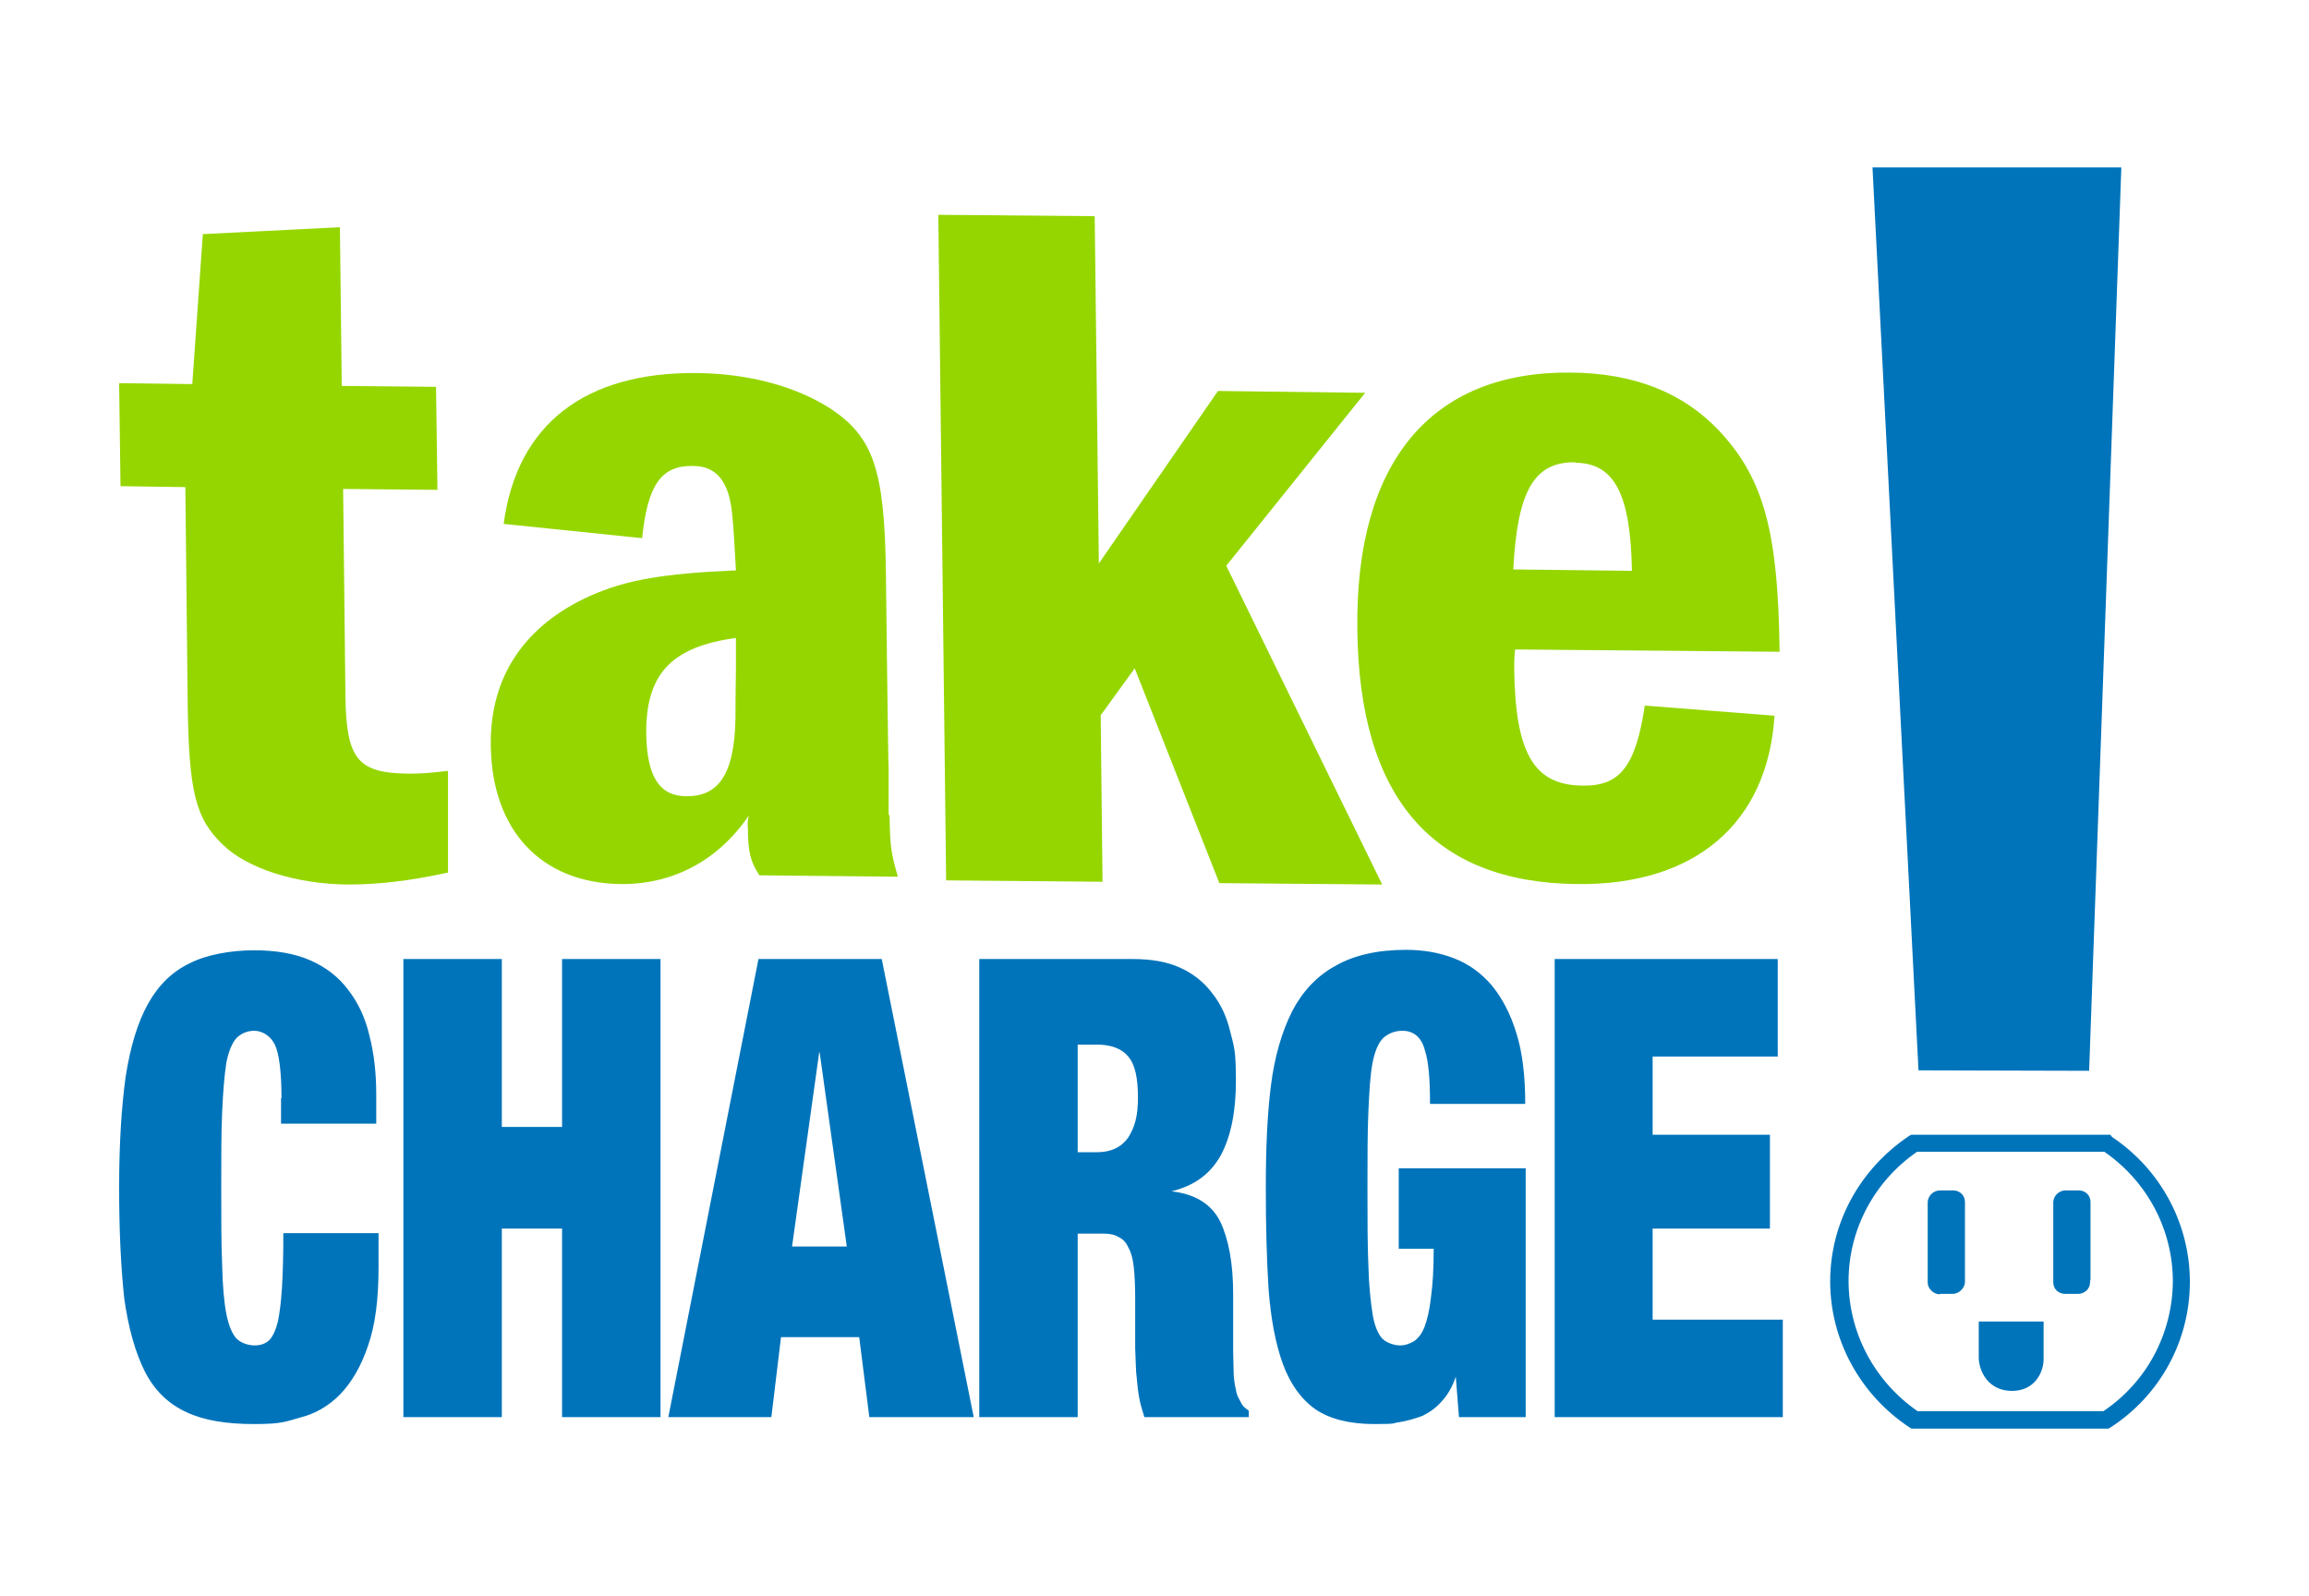 <svg width="502" height="347" viewBox="0 0 502 347" fill="none" xmlns="http://www.w3.org/2000/svg">
<path d="M458.4 310.6H415.6L415.1 310.3C404.4 303.2 397.9 291.3 397.9 278.6C397.9 265.9 404.3 254.2 415 247L415.5 246.7H458.8L459.2 247.2C469.8 254.3 476.1 266.1 476.1 278.7C476.1 291.4 469.7 303.3 458.9 310.3L458.4 310.6ZM416.8 306.8H457.3C466.8 300.4 472.3 289.9 472.4 278.6C472.4 267.4 466.9 256.9 457.5 250.4H416.8C407.5 256.8 401.9 267.3 401.9 278.5C401.9 289.7 407.5 300.3 416.9 306.8H416.8ZM437.5 302.4H437.3C432.2 302.3 430.3 298.1 430.2 295.3V287.3H444.3V295.5C444.3 298.3 442.4 302.4 437.4 302.4H437.5ZM421.8 281.4C421.1 281.4 420.4 281.1 419.9 280.6C419.4 280.1 419.1 279.5 419.1 278.8V261.3C419.2 259.9 420.4 258.8 421.8 258.8H424.6C426.1 258.8 427.2 259.9 427.2 261.3V278.8C427.1 280.1 425.9 281.3 424.5 281.3H421.6H421.7L421.8 281.4ZM449 281.3C447.5 281.3 446.4 280.2 446.4 278.8V261.3C446.5 259.9 447.7 258.8 449.1 258.8H451.9C453.4 258.8 454.5 259.9 454.5 261.3V278.2C454.4 278.2 454.4 278.8 454.4 278.8C454.4 280.2 453.2 281.3 451.8 281.3H449Z" fill="#0074BA"/>
<path d="M61.1 238.7V244.3H81.8V238C81.8 233.2 81.3 228.9 80.3 225.1C79.4 221.2 77.8 217.9 75.7 215.2C73.6 212.4 70.9 210.3 67.5 208.8C64.1 207.3 60 206.6 55.2 206.6C50.4 206.6 45 207.5 41.3 209.4C37.5 211.2 34.5 214.1 32.2 218.2C29.9 222.3 28.3 227.7 27.3 234.2C26.4 240.8 25.9 248.8 25.9 258.3C25.9 267.8 26.3 275.5 27 282.2C27.9 288.7 29.4 294 31.5 298.2C33.6 302.3 36.6 305.2 40.5 307C44.3 308.8 49.2 309.6 55.2 309.6C61.2 309.6 62 309.1 65.2 308.2C68.5 307.4 71.4 305.7 73.9 303.2C76.4 300.6 78.5 297.1 80 292.6C81.6 288.1 82.3 282.4 82.3 275.5V268.1H61.6C61.6 272.8 61.5 276.8 61.3 280C61.1 283.1 60.8 285.5 60.4 287.4C59.9 289.3 59.3 290.6 58.5 291.4C57.6 292.2 56.6 292.5 55.3 292.5C54 292.5 52.4 292 51.4 291C50.5 290 49.7 288.2 49.2 285.6C48.7 283 48.4 279.5 48.3 275.1C48.1 270.6 48.1 265.1 48.1 258.3C48.1 251.5 48.1 246 48.3 241.7C48.5 237.2 48.8 233.7 49.2 231.1C49.7 228.5 50.5 226.7 51.4 225.7C52.4 224.7 53.7 224.1 55.3 224.1C56.9 224.1 58.8 225.1 59.8 227.2C60.7 229.2 61.2 233.1 61.2 238.8M87.7 208.5V308.1H109.1V267.1H122.2V308.1H143.6V208.5H122.2V245H109.1V208.5H87.7ZM178.1 228.8L172.2 271H184.1L178.2 228.8H178H178.1ZM191.7 208.5L211.7 308.1H189L186.8 290.7H169.8L167.7 308.1H145.3L164.9 208.5H191.8H191.7ZM234.3 250.5V227.1H238.4C241.6 227.1 243.9 228 245.3 229.7C246.8 231.5 247.4 234.4 247.4 238.6C247.4 242.8 246.7 245 245.3 247.3C243.8 249.4 241.6 250.5 238.5 250.5H234.3ZM212.9 208.5V308.1H234.3V268.2H239.9C241.2 268.2 242.3 268.4 243.1 268.9C244 269.3 244.8 270 245.3 271.2C245.9 272.2 246.3 273.7 246.5 275.5C246.7 277.4 246.8 279.7 246.8 282.5V293.2L247 298.2C247.2 300 247.3 301.7 247.6 303.5C247.9 305.3 248.4 306.8 248.8 308.1H271.5V306.7C270.8 306.2 270.3 305.8 270 305.3L269.1 303.6C268.9 303.1 268.7 302.3 268.5 301.2C268.3 300.1 268.2 299.1 268.2 297.9C268.2 296.6 268.1 295.3 268.1 293.9V281.3C268.1 274.6 267.1 269.4 265.3 265.6C263.4 261.8 259.9 259.6 254.7 259C259.6 257.8 263.1 255.3 265.4 251.2C267.6 247.1 268.7 241.7 268.7 235C268.7 228.3 268.3 227.6 267.5 224.4C266.7 221.1 265.5 218.4 263.6 216C261.8 213.6 259.5 211.7 256.6 210.4C253.8 209.1 250.3 208.5 246.3 208.5H212.8H212.9ZM304.1 253.9V271.5H311.7C311.7 275.8 311.5 279.3 311.1 282.1C310.8 284.8 310.3 286.9 309.7 288.5C309.1 290 308.3 291 307.4 291.6C306.5 292.1 305.6 292.5 304.4 292.5C303.2 292.5 301.5 292 300.5 291C299.6 290 298.8 288.2 298.4 285.6C298 283 297.6 279.5 297.5 275.1C297.3 270.6 297.3 265.1 297.3 258.3C297.3 251.5 297.3 246 297.5 241.7C297.7 237.2 297.9 233.7 298.4 231.1C298.9 228.5 299.7 226.7 300.7 225.7C301.8 224.7 303.2 224.1 304.9 224.1C307.4 224.1 309.1 225.6 309.8 228.4C310.6 230.8 310.9 234.7 310.9 240H331.6C331.6 234 331 228.8 329.7 224.7C328.4 220.4 326.6 217 324.3 214.2C322 211.5 319.2 209.5 316 208.3C312.9 207.1 309.4 206.5 305.7 206.5C299.4 206.5 294.3 207.7 290.3 210C286.3 212.2 283.2 215.5 280.9 219.9C278.7 224.3 277.1 229.7 276.3 236.1C275.5 242.5 275.2 249.9 275.2 258.3C275.2 266.7 275.4 273.9 275.8 280.3C276.3 286.7 277.3 292.1 278.9 296.5C280.5 300.9 282.9 304.2 286 306.4C289.1 308.5 293.4 309.6 298.8 309.6C304.2 309.6 302.5 309.4 304.2 309.2C306 308.9 307.7 308.4 309.3 307.8C310.9 307 312.3 306 313.5 304.6C314.8 303.2 315.8 301.4 316.5 299.3L317.2 308.1H331.7V254H304.1V254.2V253.9ZM338 208.5V308.1H387.6V286.9H359.3V267.1H384.8V246.7H359.3V229.7H386.5V208.5H337.9H338Z" fill="#0074BA"/>
<path d="M41.9 83.5L25.9 83.3L26.2 105.7L40.3 105.9L40.8 152.1C41 172.2 42.5 177.9 48.4 183.6C53.8 188.9 64.5 192.2 75.6 192.3C82.5 192.3 89.1 191.5 97.4 189.7V167.6C93.7 168 92.1 168.2 88.9 168.2C77.7 168.1 75.3 165 75.1 151.4L74.6 106.3L95.1 106.5L94.8 84.1L74.3 83.9L73.9 49.4L44.1 50.9L41.8 83.6H41.7L41.9 83.5Z" fill="#95D600"/>
<path d="M159.901 153.7C160.101 167.3 156.901 173.2 149.201 173.1C143.301 173.1 140.701 168.7 140.501 159.8C140.301 146.6 145.901 140.6 160.001 138.7V145L159.901 153.7ZM193.201 177.2V167.4C193.101 167.4 192.601 124.3 192.601 124.3C192.301 102.2 189.901 95 180.501 88.8C173.001 84 162.801 81.2 151.401 81.1C127.201 80.9 112.401 92.2 109.501 113.9L139.601 117C140.801 105.5 143.701 101.2 150.601 101.3C155.401 101.3 158.101 104.2 159.001 110.3C159.601 115.1 159.601 117.7 160.001 124C144.001 124.7 136.101 126.1 128.401 129.5C114.101 135.9 106.501 147.1 106.701 162C106.901 180.6 117.701 192 135.001 192.2C146.401 192.3 156.201 187 162.801 177.3C162.501 178.4 162.501 179.4 162.601 180.1C162.601 185.1 163.201 187.5 165.101 190.3L195.201 190.6C193.801 185.6 193.501 184.5 193.401 177.2" fill="#95D600"/>
<path d="M205.7 191.4L239.7 191.7L239.3 155.5L246.7 145.3L265.1 192L300.5 192.3L266.6 123L296.8 85.4L264.8 85L238.9 122.5L238 47L204 46.7L205.7 191.4Z" fill="#95D600"/>
<path d="M342.501 100.6C351.001 100.7 354.501 107.4 354.801 124.1L329.001 123.8C329.901 106.7 333.501 100.4 342.501 100.5M344.101 170.8C333.501 170.7 329.401 163.9 329.201 145.1C329.201 144.2 329.201 143 329.401 141.2L386.901 141.7C386.601 115.7 383.501 104.1 373.801 93.7C366.001 85.4 355.301 81.1 341.501 81C311.101 80.7 294.601 100.5 295.101 136.9C295.501 173.5 311.501 191.9 342.901 192.2C368.401 192.5 384.301 179.1 385.801 155.6L357.601 153.4C355.601 166.6 352.201 170.9 344.201 170.8" fill="#95D600"/>
<path d="M407.1 36.4L417.1 232.7L454.2 232.8L461.2 36.4H407.1Z" fill="#0074BA"/>
</svg>